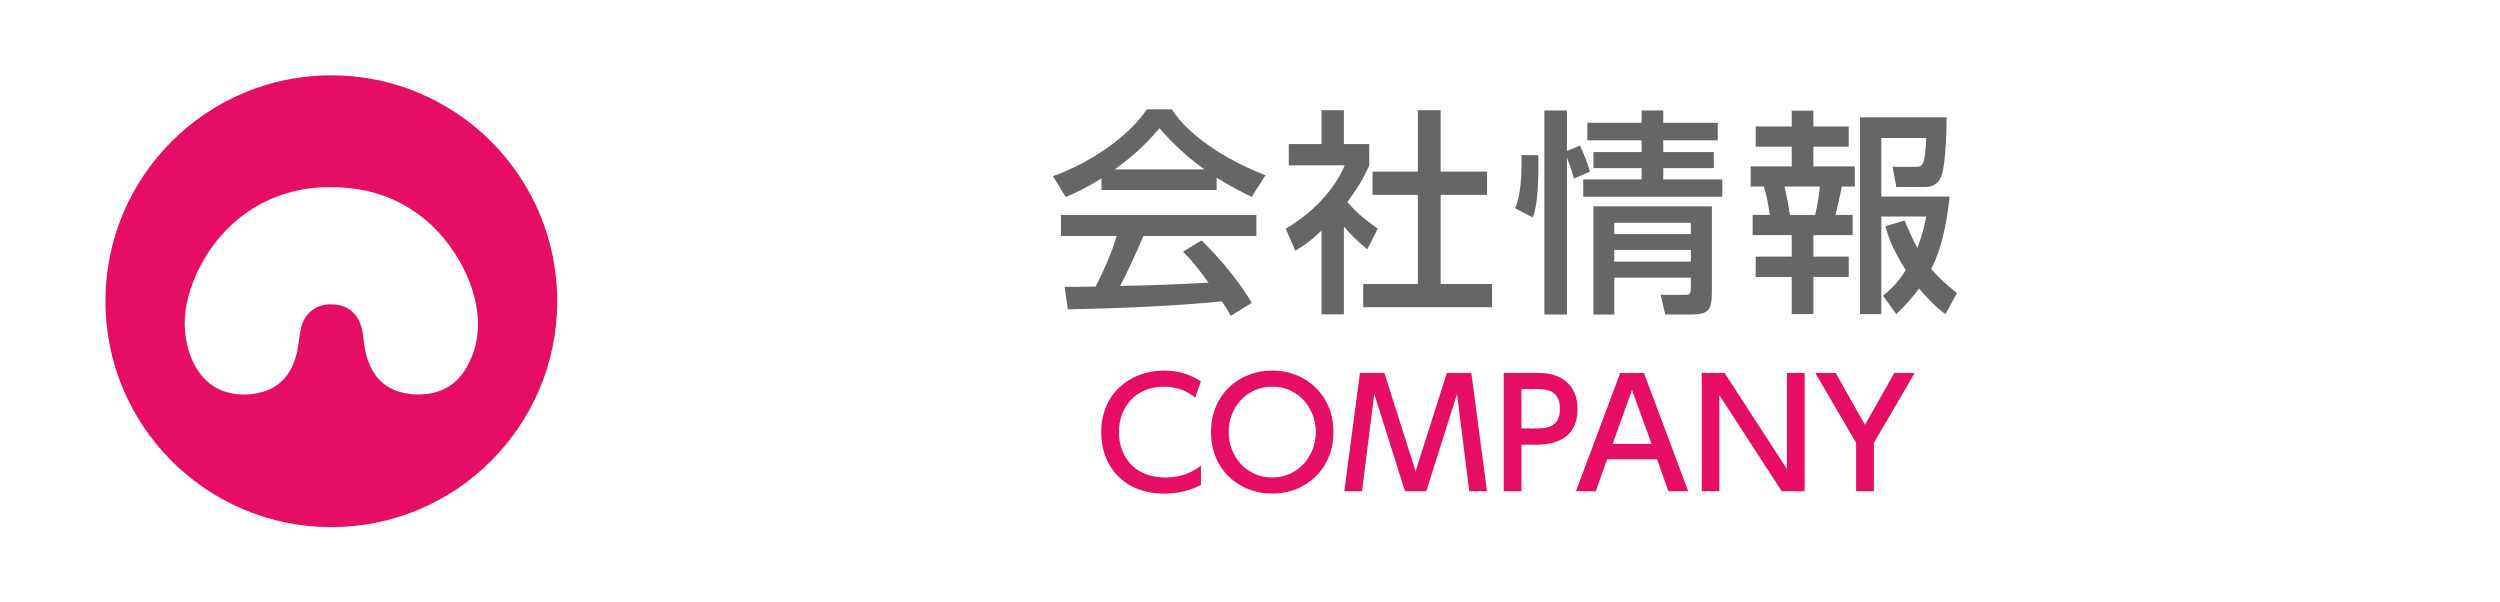 <?xml version="1.0" encoding="utf-8"?>
<!-- Generator: Adobe Illustrator 25.1.0, SVG Export Plug-In . SVG Version: 6.00 Build 0)  -->
<svg version="1.1" baseProfile="tiny" xmlns="http://www.w3.org/2000/svg" xmlns:xlink="http://www.w3.org/1999/xlink" x="0px"
	 y="0px" viewBox="0 0 166 40" overflow="visible" xml:space="preserve">
<g id="フッター">
</g>
<g id="コンテンツ">
</g>
<g id="スライダー1_1_">
</g>
<g id="スライダー0_1_">
</g>
<g id="ヘッダー">
	<rect fill="#FFFFFF" width="166" height="40"/>
	<g>
		<path fill="#666666" d="M73.139,11.841c-1.095,0.691-1.757,0.979-2.377,1.238l-0.85-1.383c2.319-0.807,5.013-2.578,6.237-4.437
			h1.656c1.052,1.643,3.371,3.27,6.223,4.379l-0.922,1.44c-0.605-0.302-1.44-0.72-2.319-1.282v0.821h-7.648V11.841z M81.724,20.973
			c-0.173-0.316-0.26-0.475-0.591-0.965c-1.974,0.202-5.2,0.432-10.227,0.533l-0.216-1.498c0.302,0,1.613,0,2.06-0.015
			c0.374-0.706,1.095-2.276,1.397-3.356h-3.702v-1.397h12.978v1.397h-7.504c-0.49,1.167-1.052,2.392-1.541,3.313
			c2.693-0.058,2.996-0.072,5.877-0.216c-0.706-0.936-1.066-1.426-1.7-2.06l1.225-0.749c0.446,0.433,2.089,2.06,3.342,4.148
			L81.724,20.973z M79.98,11.25c-1.556-1.095-2.65-2.348-2.996-2.737c-0.576,0.691-1.354,1.57-2.967,2.737H79.98z"/>
		<path fill="#666666" d="M89.233,20.873H87.75v-5.56c-0.864,0.807-1.296,1.066-1.743,1.339l-0.633-1.469
			c1.844-1.081,3.255-2.636,3.918-4.206h-3.717V9.565h2.175V7.318h1.483v2.247h1.686v1.412c-0.244,0.547-0.576,1.268-1.455,2.434
			c0.735,0.835,1.081,1.081,2.018,1.772l-0.691,1.368c-0.678-0.547-1.066-0.937-1.557-1.513V20.873z M94.146,7.318h1.513v4.077
			h3.083v1.542h-3.083v5.92h3.414v1.541h-8.557v-1.541h3.63v-5.92h-3.01v-1.542h3.01V7.318z"/>
		<path fill="#666666" d="M100.604,13.829c0.417-0.994,0.446-2.405,0.417-3.529h1.124c0.043,2.722-0.173,3.572-0.36,4.148
			L100.604,13.829z M104.507,11.855c-0.058-0.23-0.158-0.605-0.461-1.383v10.415h-1.498V7.333h1.498v2.693l0.864-0.36
			c0.259,0.533,0.504,1.152,0.663,1.729L104.507,11.855z M114.057,9.32h-3.615v0.778h3.356v1.066h-3.356v0.749h3.918v1.152h-9.233
			v-1.152h3.875v-0.749h-3.197v-1.066h3.197V9.32h-3.602V8.154h3.602V7.333h1.44v0.821h3.615V9.32z M113.668,13.699v5.632
			c0,1.354-0.216,1.556-1.57,1.556h-1.526l-0.303-1.311h1.656c0.346,0,0.346-0.187,0.346-0.49v-0.648h-5.084v2.449h-1.383v-7.188
			H113.668z M107.187,14.794v0.749h5.084v-0.749H107.187z M107.187,16.594v0.778h5.084v-0.778H107.187z"/>
		<path fill="#666666" d="M118.968,7.347h1.44v1.051h2.348v1.339h-2.348v1.311h2.751v1.339h-0.864
			c-0.058,0.389-0.346,1.599-0.417,1.887h1.138v1.339h-2.607v1.426h2.348v1.354h-2.348v2.463h-1.44v-2.463h-2.391v-1.354h2.391
			v-1.426h-2.593v-1.339h1.138c-0.072-0.533-0.201-1.296-0.403-1.887h-0.864v-1.339h2.723V9.738h-2.391V8.398h2.391V7.347z
			 M118.492,12.388c0.188,0.821,0.245,1.138,0.36,1.887h1.671c0.158-0.59,0.259-1.369,0.317-1.887H118.492z M126.458,14.635
			c0.216,0.504,0.49,1.138,0.85,1.83c0.389-1.008,0.49-1.57,0.591-2.088h-2.981v6.481h-1.412V7.793h5.748
			c0,0.576-0.044,3.083-0.332,3.846c-0.086,0.245-0.288,0.778-1.123,0.778h-1.887l-0.245-1.34h1.498c0.476,0,0.662,0,0.734-1.916
			h-2.981v3.89h4.537c-0.101,0.878-0.331,3.097-1.225,4.811c0.49,0.548,0.951,0.994,1.715,1.599l-0.764,1.397
			c-0.562-0.389-1.124-0.965-1.758-1.699c-0.576,0.792-1.08,1.282-1.512,1.699l-0.879-1.224c0.432-0.36,0.922-0.763,1.512-1.7
			c-0.95-1.483-1.195-2.362-1.354-2.91L126.458,14.635z"/>
		<path fill="#E60E64" d="M79.743,32.2c-0.743,0.396-1.585,0.575-2.427,0.575c-2.753,0-4.198-1.872-4.198-4.07
			c0-2.525,1.871-4.1,4.179-4.1c0.901,0,1.693,0.228,2.446,0.723l-0.387,1.08c-0.436-0.386-1.119-0.733-2.069-0.733
			c-1.921,0-2.991,1.396-2.991,3.021c0,1.495,0.922,3.01,3.09,3.01c0.971,0,1.724-0.307,2.357-0.782V32.2z"/>
		<path fill="#E60E64" d="M84.472,24.604c2.258,0,4.07,1.644,4.07,4.08c0,2.446-1.812,4.09-4.07,4.09
			c-2.219,0-4.07-1.614-4.061-4.09C80.411,26.219,82.243,24.604,84.472,24.604z M84.472,31.705c1.772,0,2.901-1.476,2.901-3.021
			c0-1.535-1.129-3.01-2.892-3.01s-2.901,1.456-2.901,3.01C81.58,30.25,82.719,31.705,84.472,31.705z"/>
		<path fill="#E60E64" d="M94.706,32.616H93.29l-2.04-6.457l-0.812,6.457H89.26l1.039-7.853h1.625l2.069,6.526l2.079-6.526h1.624
			l1.04,7.853h-1.178l-0.812-6.457L94.706,32.616z"/>
		<path fill="#E60E64" d="M102.202,24.763c1.495,0,2.545,0.822,2.545,2.396c0,1.921-1.416,2.367-2.743,2.367h-0.98v3.09h-1.178
			v-7.853H102.202z M101.905,28.447c0.674,0,1.674,0,1.674-1.288c0-1.327-0.971-1.327-1.674-1.327h-0.882v2.615H101.905z"/>
		<path fill="#E60E64" d="M106.712,30.497l-0.753,2.119h-1.317l2.941-7.853h1.574l2.941,7.853h-1.317l-0.752-2.119H106.712z
			 M109.662,29.477l-1.297-3.585l-1.287,3.585H109.662z"/>
		<path fill="#E60E64" d="M114.511,24.763l4.139,6.377v-6.377h1.179v7.853h-1.524l-4.14-6.377v6.377h-1.169v-7.853H114.511z"/>
		<path fill="#E60E64" d="M123.248,29.408l-2.714-4.645h1.357l1.94,3.446l1.951-3.446h1.356l-2.713,4.645v3.208h-1.179V29.408z"/>
	</g>
	<g>
		<circle fill="#E60E64" cx="22" cy="20" r="15"/>
		<path fill="#FFFFFF" d="M30.198,16.818c-0.921-1.42-2.113-2.55-3.62-3.334c-1.435-0.747-2.973-1.066-4.584-1.051
			c-0.188,0-0.375-0.006-0.563,0.001c-0.656,0.023-1.303,0.116-1.939,0.273c-1.523,0.374-2.871,1.084-4.03,2.142
			c-1.199,1.095-2.079,2.409-2.658,3.925c-0.451,1.179-0.665,2.387-0.463,3.65c0.114,0.717,0.322,1.4,0.7,2.023
			c0.489,0.805,1.169,1.372,2.09,1.613c0.778,0.204,1.559,0.175,2.33-0.045c0.808-0.23,1.416-0.722,1.824-1.456
			c0.279-0.502,0.431-1.046,0.518-1.61c0.058-0.374,0.089-0.753,0.173-1.121c0.131-0.577,0.419-1.061,0.952-1.365
			c0.392-0.224,0.822-0.279,1.263-0.249c0.61,0.042,1.118,0.283,1.475,0.797c0.262,0.377,0.391,0.802,0.44,1.253
			c0.063,0.58,0.142,1.157,0.341,1.709c0.343,0.95,0.949,1.651,1.921,1.989c0.675,0.235,1.373,0.282,2.08,0.181
			c1.093-0.156,1.922-0.726,2.481-1.662c0.778-1.301,0.96-2.717,0.692-4.194C31.393,19.032,30.889,17.884,30.198,16.818z"/>
	</g>
</g>
<g id="メニュー_x5F_IR">
</g>
<g id="メニュー_x5F_会社情報">
</g>
<g id="メニューSP">
</g>
<g id="メニューSP2">
</g>
</svg>
